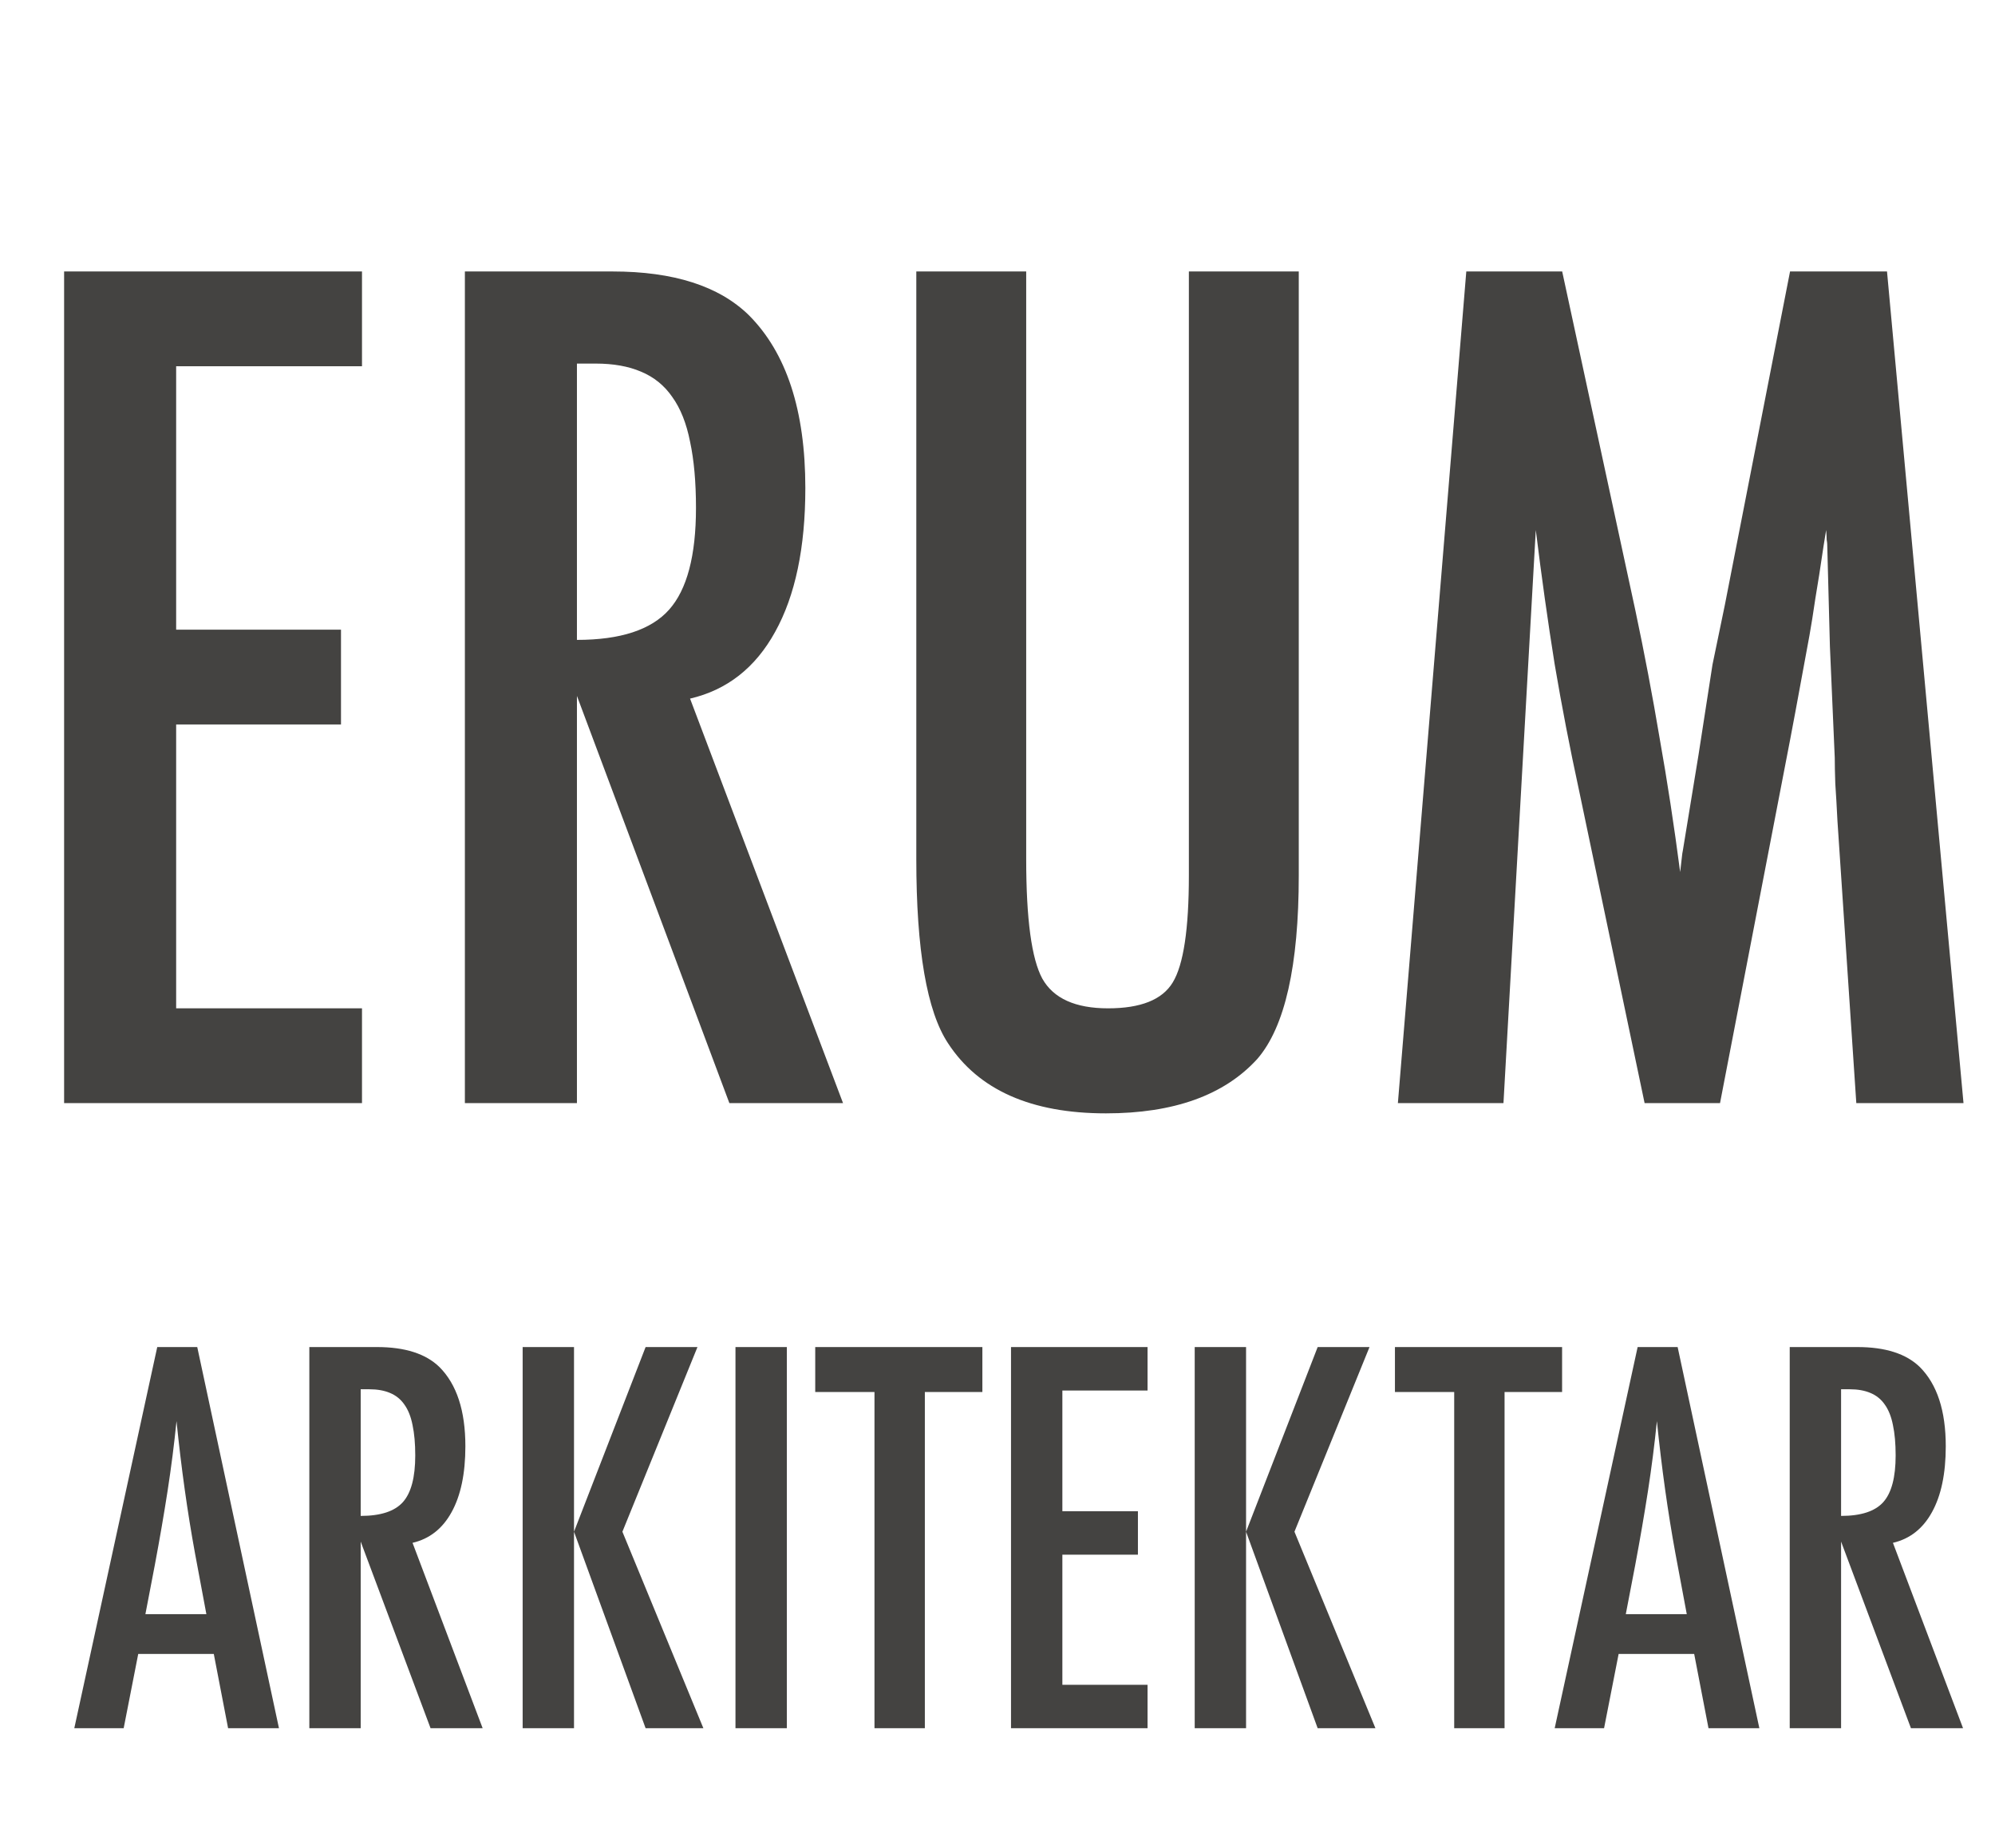 <svg width="217" height="201" viewBox="0 0 217 201" fill="none" xmlns="http://www.w3.org/2000/svg">
<path d="M6.973 29.531H39.375V39.844H19.16V68.496H37.09V78.809H19.16V109.688H39.375V120H6.973V29.531ZM50.566 29.531H66.621C73.262 29.531 78.203 31.113 81.445 34.277C85.547 38.379 87.598 44.648 87.598 53.086C87.598 59.57 86.504 64.785 84.316 68.731C82.168 72.637 79.082 75.059 75.059 75.996L91.699 120H79.336L62.754 75.703V120H50.566V29.531ZM62.754 69.609C67.481 69.609 70.82 68.516 72.773 66.328C74.727 64.141 75.703 60.449 75.703 55.254C75.703 52.441 75.488 50.039 75.059 48.047C74.668 46.055 74.023 44.434 73.125 43.184C72.266 41.934 71.133 41.016 69.727 40.43C68.359 39.844 66.719 39.551 64.805 39.551H62.754V69.609ZM99.668 29.531H111.621V93.457C111.621 99.981 112.207 104.316 113.379 106.465C114.59 108.613 116.973 109.688 120.527 109.688C124.082 109.688 126.426 108.75 127.559 106.875C128.73 104.961 129.316 101.074 129.316 95.215V29.531H141.27V95.215C141.27 105.059 139.766 111.719 136.758 115.195C133.164 119.141 127.676 121.113 120.293 121.113C112.168 121.113 106.445 118.574 103.125 113.496C100.82 110.02 99.668 103.34 99.668 93.457V29.531ZM159.492 29.531H169.922L177.891 66.445C178.867 71.055 179.746 75.684 180.527 80.332C181.348 84.941 182.09 89.785 182.754 94.863C182.832 94.199 182.891 93.691 182.93 93.34C182.969 92.949 183.008 92.676 183.047 92.519L184.746 82.148L186.27 72.305L187.617 65.801L194.707 29.531H205.254L213.574 120H201.914L199.863 89.297C199.785 87.734 199.707 86.387 199.629 85.254C199.59 84.121 199.57 83.184 199.57 82.441L199.043 70.312L198.75 59.18C198.75 59.102 198.73 58.945 198.691 58.711C198.691 58.438 198.672 58.086 198.633 57.656L198.34 59.473C198.027 61.621 197.734 63.496 197.461 65.098C197.227 66.699 197.012 68.047 196.816 69.141L195.293 77.402L194.707 80.508L187.09 120H178.887L171.738 85.898C170.762 81.406 169.883 76.856 169.102 72.246C168.359 67.598 167.676 62.734 167.051 57.656L163.535 120H152.051L159.492 29.531Z" fill="#444341"/>
<path d="M17.104 146.535H21.455L30.344 188H24.811L23.254 179.917H15.036L13.452 188H8.081L17.104 146.535ZM22.448 175.593L21.213 168.986C20.389 164.493 19.718 159.694 19.199 154.592C18.948 157.08 18.626 159.605 18.232 162.165C17.838 164.707 17.373 167.411 16.835 170.275L15.815 175.593H22.448ZM33.647 146.535H41.005C44.049 146.535 46.314 147.26 47.8 148.71C49.68 150.59 50.62 153.464 50.62 157.331C50.62 160.303 50.118 162.693 49.116 164.501C48.131 166.292 46.717 167.402 44.873 167.832L52.499 188H46.833L39.233 167.697V188H33.647V146.535ZM39.233 164.904C41.399 164.904 42.93 164.403 43.825 163.4C44.72 162.398 45.168 160.706 45.168 158.325C45.168 157.036 45.069 155.935 44.873 155.021C44.694 154.108 44.398 153.365 43.986 152.792C43.592 152.22 43.073 151.799 42.429 151.53C41.802 151.262 41.05 151.127 40.173 151.127H39.233V164.904ZM56.85 146.535H62.436V166.623L70.224 146.535H75.864L67.7 166.623L76.508 188H70.224L62.436 166.623V188H56.85V146.535ZM79.999 146.535H85.585V188H79.999V146.535ZM88.674 146.535H106.855V151.423H100.598V188H95.119V151.423H88.674V146.535ZM109.97 146.535H124.821V151.262H115.556V164.394H123.774V169.121H115.556V183.273H124.821V188H109.97V146.535ZM129.951 146.535H135.537V166.623L143.325 146.535H148.964L140.8 166.623L149.609 188H143.325L135.537 166.623V188H129.951V146.535ZM151.73 146.535H169.912V151.423H163.654V188H158.176V151.423H151.73V146.535ZM178.129 146.535H182.48L191.369 188H185.837L184.279 179.917H176.062L174.477 188H169.106L178.129 146.535ZM183.474 175.593L182.238 168.986C181.415 164.493 180.743 159.694 180.224 154.592C179.973 157.08 179.651 159.605 179.257 162.165C178.863 164.707 178.398 167.411 177.861 170.275L176.84 175.593H183.474ZM194.672 146.535H202.031C205.074 146.535 207.339 147.26 208.825 148.71C210.705 150.59 211.645 153.464 211.645 157.331C211.645 160.303 211.144 162.693 210.141 164.501C209.156 166.292 207.742 167.402 205.898 167.832L213.525 188H207.858L200.258 167.697V188H194.672V146.535ZM200.258 164.904C202.425 164.904 203.955 164.403 204.851 163.4C205.746 162.398 206.193 160.706 206.193 158.325C206.193 157.036 206.095 155.935 205.898 155.021C205.719 154.108 205.424 153.365 205.012 152.792C204.618 152.22 204.099 151.799 203.454 151.53C202.827 151.262 202.076 151.127 201.198 151.127H200.258V164.904Z" fill="#444341"/>
</svg>
